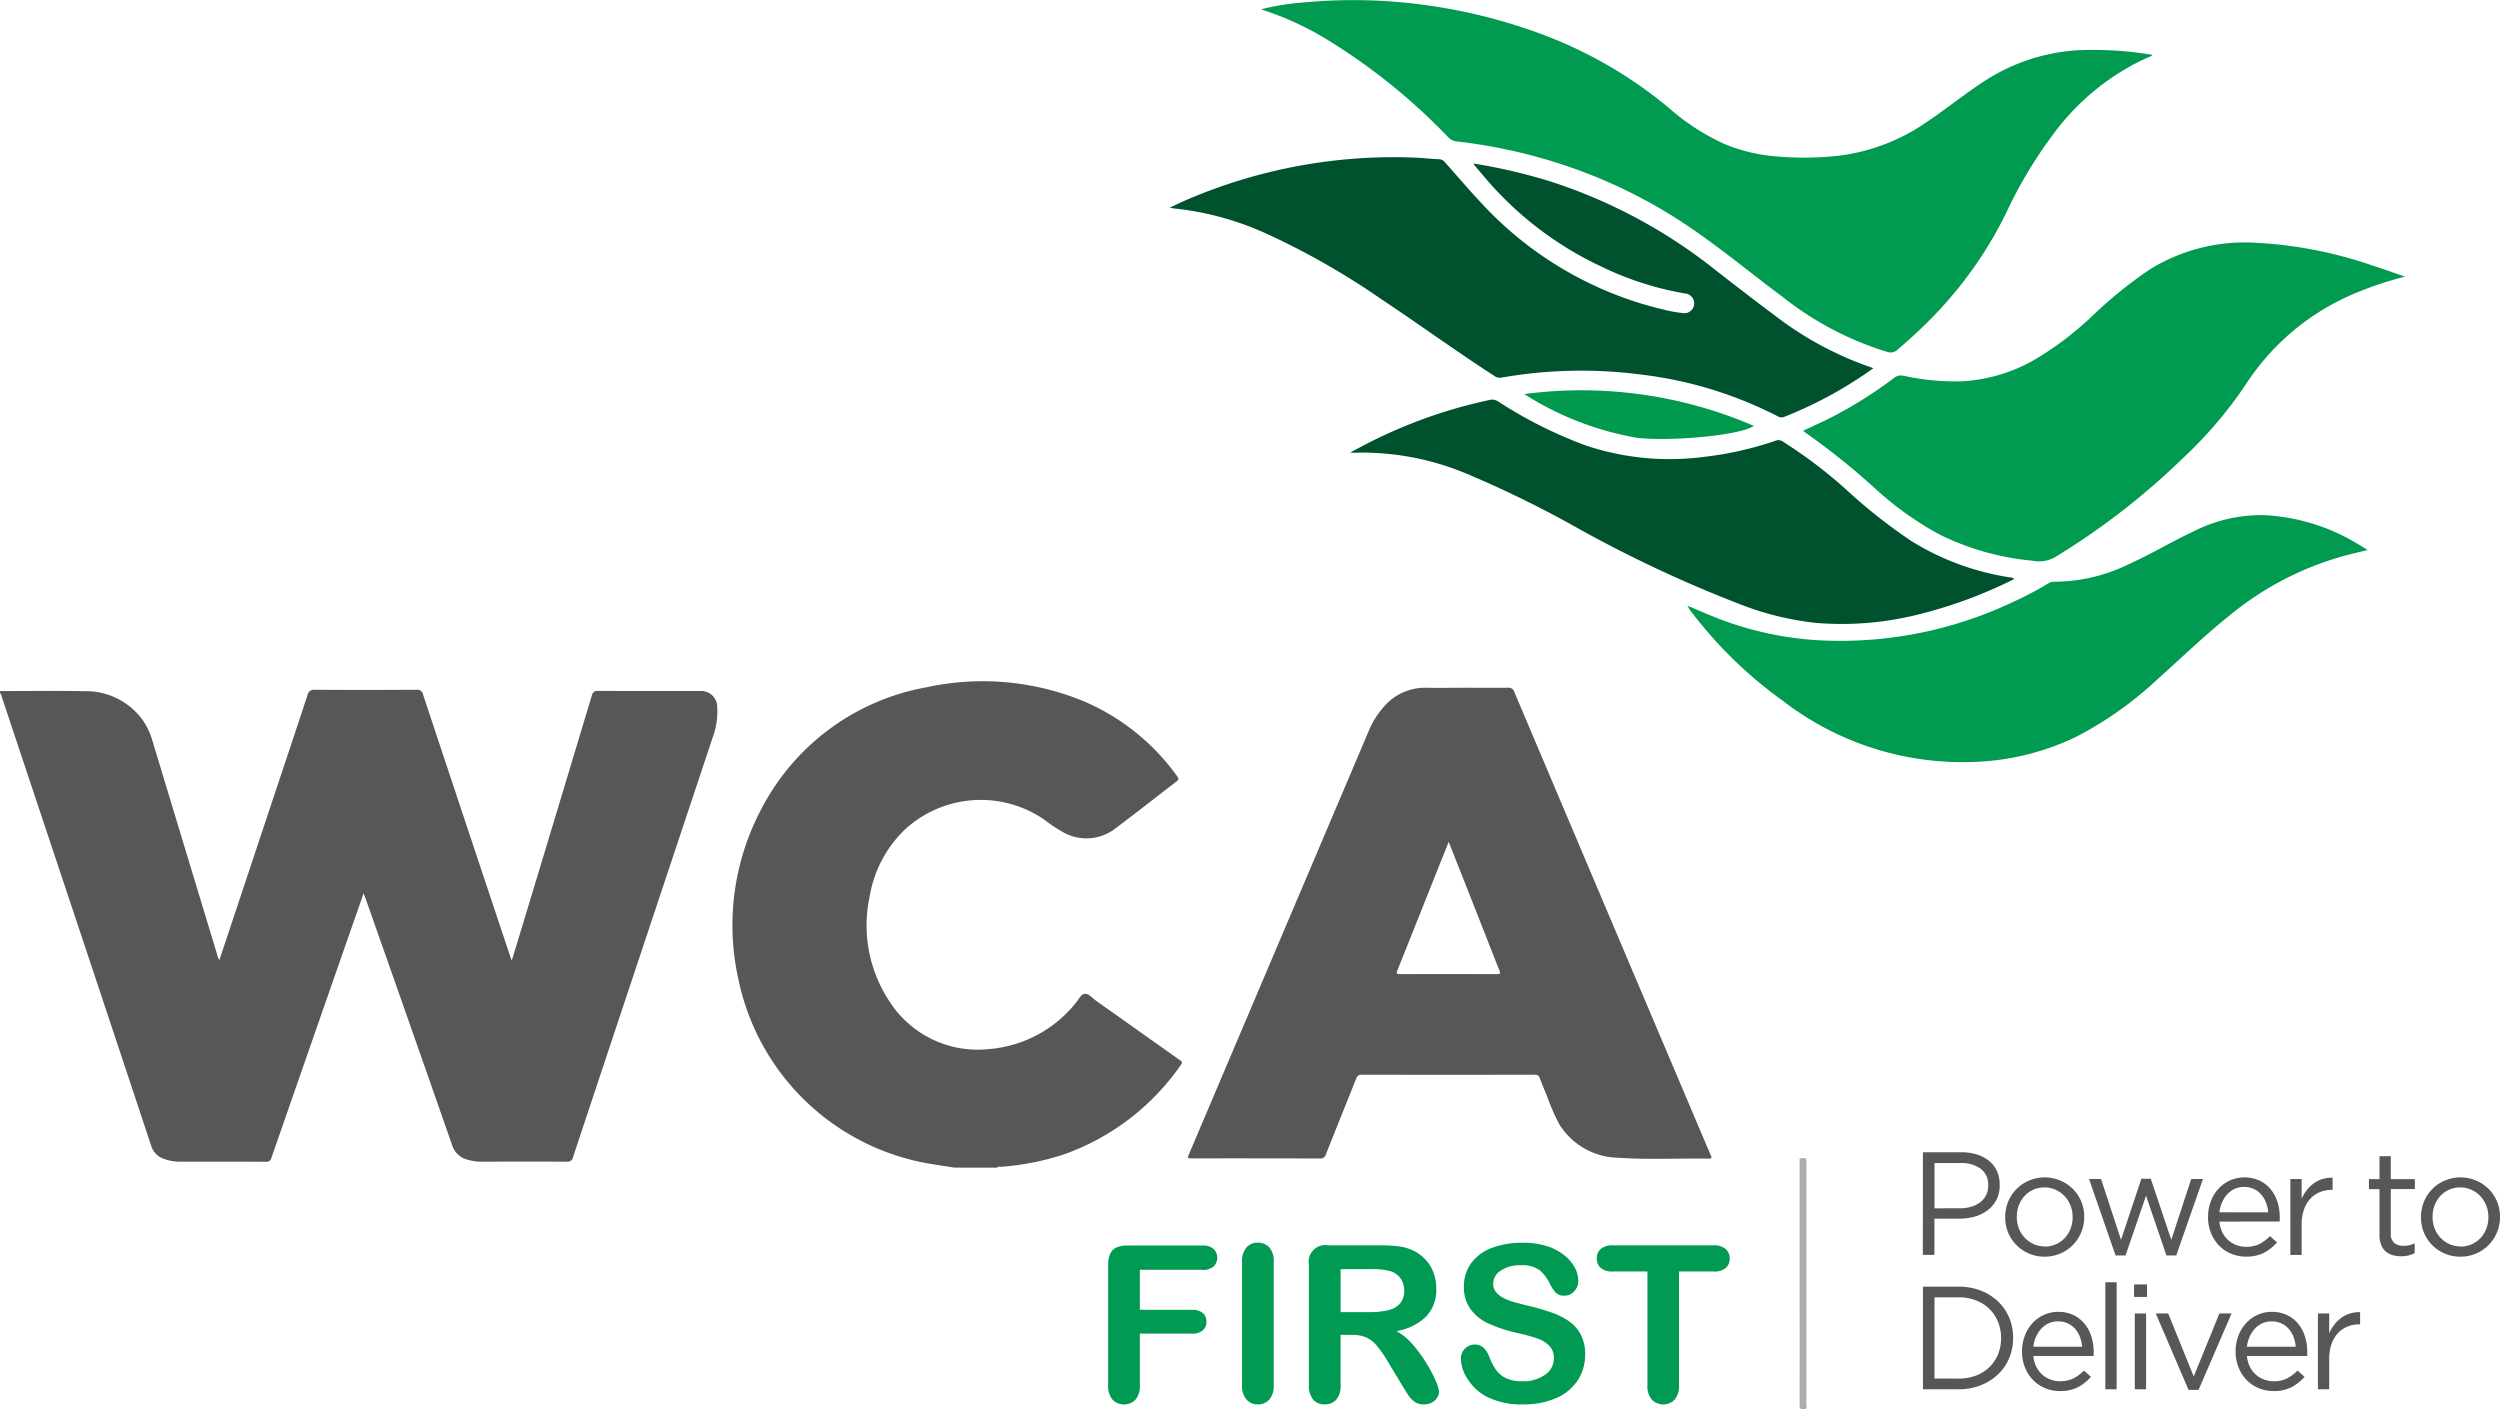 <svg xmlns="http://www.w3.org/2000/svg" xmlns:xlink="http://www.w3.org/1999/xlink" width="135.026" height="76.121" viewBox="0 0 135.026 76.121">
  <defs>
    <clipPath id="clip-path">
      <rect id="Rectángulo_598" data-name="Rectángulo 598" width="135.026" height="76.121" fill="none"/>
    </clipPath>
  </defs>
  <g id="Grupo_907" data-name="Grupo 907" transform="translate(0 0)">
    <g id="Grupo_719" data-name="Grupo 719" transform="translate(0 0)" clip-path="url(#clip-path)">
      <path id="Trazado_1650" data-name="Trazado 1650" d="M0,37.279c1.523,0,3.045-.024,4.567.007a3.771,3.771,0,0,1,3.078,1.476,3.683,3.683,0,0,1,.585,1.193q1.742,5.763,3.489,11.524a.825.825,0,0,0,.13.328l2.819-8.471c.646-1.942,1.3-3.883,1.935-5.827a.355.355,0,0,1,.4-.3c1.835.013,3.671.01,5.506,0a.29.29,0,0,1,.334.238q2.35,7.081,4.714,14.16c.02.058.042.116.082.225.122-.394.232-.743.337-1.091q2-6.607,3.987-13.215a.3.3,0,0,1,.345-.256c1.827.01,3.654.006,5.48.006a.868.868,0,0,1,.95.87,3.969,3.969,0,0,1-.251,1.651q-2.11,6.347-4.225,12.691-1.657,4.977-3.31,9.955a.306.306,0,0,1-.351.255c-1.522-.01-3.044-.007-4.566,0a2.648,2.648,0,0,1-.794-.112,1.159,1.159,0,0,1-.817-.769q-2.313-6.629-4.65-13.249c-.038-.107-.078-.213-.134-.367-.433,1.236-.846,2.418-1.259,3.6q-1.864,5.345-3.723,10.689a.264.264,0,0,1-.3.211c-1.549-.008-3.1,0-4.647-.005a2.439,2.439,0,0,1-.866-.155,1.062,1.062,0,0,1-.678-.7Q4.891,51.97,1.6,42.105.849,39.852.1,37.6c-.025-.072-.026-.159-.1-.212Z" transform="translate(0 0.046)" fill="#575757"/>
      <path id="Trazado_1651" data-name="Trazado 1651" d="M51.5,63.018c-.437-.068-.874-.136-1.31-.206a12.717,12.717,0,0,1-10.348-9.922,13.4,13.4,0,0,1,1.277-9.33,12.518,12.518,0,0,1,8.864-6.483,14.264,14.264,0,0,1,8.6.795,11.969,11.969,0,0,1,4.954,4.018c.094.125.077.182-.04.271-1.113.853-2.215,1.722-3.336,2.563a2.558,2.558,0,0,1-2.858.138,8.332,8.332,0,0,1-.977-.657,6.051,6.051,0,0,0-7.519.569,6.513,6.513,0,0,0-1.893,3.64,7.421,7.421,0,0,0,1.094,5.652,5.666,5.666,0,0,0,5.393,2.546,6.683,6.683,0,0,0,4.628-2.459c.17-.188.3-.519.527-.525.2-.006.413.248.617.392L63.658,57.2c.093.066.194.1.079.259a12.936,12.936,0,0,1-6.343,4.851,14.03,14.03,0,0,1-3.386.663c-.065.005-.146-.033-.2.047Z" transform="translate(0.049 0.046)" fill="#575757"/>
      <path id="Trazado_1652" data-name="Trazado 1652" d="M79.011,37.1c.78,0,1.558.005,2.338,0a.32.32,0,0,1,.359.225q4.919,11.618,9.849,23.233c.25.59.5,1.18.754,1.768.054.126.1.209-.109.206-1.629-.024-3.26.067-4.886-.048a3.822,3.822,0,0,1-3.205-1.854,11.866,11.866,0,0,1-.634-1.47c-.136-.319-.265-.642-.39-.966A.252.252,0,0,0,82.809,58q-4.674.008-9.348,0c-.184,0-.241.082-.3.227-.54,1.356-1.088,2.707-1.625,4.064a.313.313,0,0,1-.348.234q-3.424-.011-6.85-.005c-.3,0-.3,0-.187-.262Q69,50.843,73.849,39.426A4.592,4.592,0,0,1,74.6,38.2,2.931,2.931,0,0,1,76.97,37.1c.68.013,1.361,0,2.041,0m-.845,8.314c-.187.473-.347.875-.508,1.278q-1.122,2.815-2.246,5.628c-.057.145-.124.25.135.249,1.737-.009,3.473-.006,5.21,0,.178,0,.218-.034.146-.208-.207-.5-.4-1.008-.6-1.514-.7-1.787-1.409-3.574-2.14-5.432" transform="translate(0.08 0.046)" fill="#575757"/>
      <path id="Trazado_1653" data-name="Trazado 1653" d="M97.077,69.232q0-3.262,0-6.525c0-.091-.08-.233.155-.238.138,0,.232.017.211.151a.508.508,0,0,0,0,.087q0,6.548,0,13.1c0,.082.089.212-.125.236s-.242-.069-.242-.215q.006-3.3,0-6.591" transform="translate(0.121 0.078)" fill="#aeadae"/>
      <path id="Trazado_1654" data-name="Trazado 1654" d="M68.028.5a14.253,14.253,0,0,1,2.4-.377,28.756,28.756,0,0,1,3.3-.108A29.454,29.454,0,0,1,83.055,1.8a23.587,23.587,0,0,1,7,4.031,11.971,11.971,0,0,0,3.076,1.98,9.179,9.179,0,0,0,2.57.622,16.627,16.627,0,0,0,3.535-.025,10.518,10.518,0,0,0,4.623-1.738c1.091-.716,2.1-1.55,3.193-2.262a10.385,10.385,0,0,1,5.21-1.7,19.284,19.284,0,0,1,3.844.245c.014,0,.025.02.058.048-.232.1-.457.2-.677.305a13.043,13.043,0,0,0-4.732,4.021,23.913,23.913,0,0,0-2.475,4.151,21.762,21.762,0,0,1-3.887,5.546c-.63.66-1.3,1.27-1.994,1.864a.539.539,0,0,1-.559.116,17.152,17.152,0,0,1-5.637-2.963c-1.543-1.144-3.023-2.371-4.6-3.472A27.454,27.454,0,0,0,84.49,8.951a28.6,28.6,0,0,0-5.874-1.31.715.715,0,0,1-.468-.216,32.772,32.772,0,0,0-6.6-5.314A16.408,16.408,0,0,0,68.225.57c-.067-.022-.132-.049-.2-.074" transform="translate(0.085 0)" fill="#009a50"/>
      <path id="Trazado_1655" data-name="Trazado 1655" d="M97.268,23.247c.6-.28,1.189-.542,1.755-.842a23.065,23.065,0,0,0,3.141-2,.612.612,0,0,1,.542-.124,12.75,12.75,0,0,0,3.223.293,8.823,8.823,0,0,0,3.841-1.163,17.312,17.312,0,0,0,3.131-2.376,22.992,22.992,0,0,1,3.079-2.491,9.719,9.719,0,0,1,5.407-1.462,22.832,22.832,0,0,1,6.689,1.264c.543.173,1.079.367,1.7.579a17.931,17.931,0,0,0-2.425.788,13.026,13.026,0,0,0-6.2,5.069,22.614,22.614,0,0,1-3.366,3.942,38.874,38.874,0,0,1-6.937,5.368,1.749,1.749,0,0,1-1.2.175,14.264,14.264,0,0,1-4.953-1.384,17.263,17.263,0,0,1-3.471-2.452,38.743,38.743,0,0,0-3.884-3.117c-.015-.009-.023-.027-.06-.07" transform="translate(0.121 0.016)" fill="#009a50"/>
      <path id="Trazado_1656" data-name="Trazado 1656" d="M101.1,19.877a22.019,22.019,0,0,1-2.69,1.659,22.778,22.778,0,0,1-2.117.967.372.372,0,0,1-.347-.024,21.727,21.727,0,0,0-7.5-2.272,24.9,24.9,0,0,0-7.428.178.477.477,0,0,1-.371-.081c-2.079-1.344-4.08-2.8-6.141-4.169A40.471,40.471,0,0,0,68.3,12.6a15.964,15.964,0,0,0-4.888-1.343c-.088-.009-.176-.024-.314-.043.569-.292,1.115-.522,1.665-.74A28.3,28.3,0,0,1,76.39,8.505c.429.017.856.071,1.285.088a.413.413,0,0,1,.306.183c.685.764,1.347,1.55,2.054,2.295a19.484,19.484,0,0,0,9.993,5.7,6.444,6.444,0,0,0,.767.126.529.529,0,0,0,.624-.447.539.539,0,0,0-.5-.612,16.675,16.675,0,0,1-4.449-1.423A18.535,18.535,0,0,1,80.02,9.46c-.16-.191-.324-.38-.485-.572a.259.259,0,0,1-.022-.065,29.817,29.817,0,0,1,4.192.982,28.224,28.224,0,0,1,8.907,4.8c1.032.8,2.06,1.6,3.107,2.378a18.236,18.236,0,0,0,5.378,2.889" transform="translate(0.079 0.01)" fill="#00512d"/>
      <path id="Trazado_1657" data-name="Trazado 1657" d="M91.07,32.7c.585.243,1.163.5,1.756.726a18.009,18.009,0,0,0,5.141,1.113,21.774,21.774,0,0,0,10.578-2.029,18.407,18.407,0,0,0,1.968-1.033.584.584,0,0,1,.328-.094,9.092,9.092,0,0,0,3.986-.93c1.2-.537,2.328-1.216,3.515-1.777a8.077,8.077,0,0,1,3.881-.885,10.728,10.728,0,0,1,4.808,1.438c.232.13.458.274.733.442-.427.106-.8.194-1.172.29a16.728,16.728,0,0,0-6.328,3.281c-1.335,1.066-2.557,2.258-3.83,3.392a19.689,19.689,0,0,1-4.4,3.121,13.774,13.774,0,0,1-4.592,1.3,15.9,15.9,0,0,1-11.272-3.244,23.037,23.037,0,0,1-4.918-4.782.912.912,0,0,1-.2-.312Z" transform="translate(0.114 0.034)" fill="#009a50"/>
      <path id="Trazado_1658" data-name="Trazado 1658" d="M108.694,31.248a24.739,24.739,0,0,1-5.122,1.9,16.992,16.992,0,0,1-5.533.472,15.755,15.755,0,0,1-4.074-.983,69.251,69.251,0,0,1-8.723-4.07,58.814,58.814,0,0,0-6.1-3,14.58,14.58,0,0,0-6.117-1.141c-.033,0-.067-.005-.189-.016.476-.247.877-.466,1.288-.668a26.475,26.475,0,0,1,6.256-2.17.551.551,0,0,1,.446.085,23.582,23.582,0,0,0,4.8,2.4,14.3,14.3,0,0,0,6.3.594,18.373,18.373,0,0,0,3.912-.884.39.39,0,0,1,.369.061,25.168,25.168,0,0,1,3.452,2.621,28.82,28.82,0,0,0,3.489,2.749,14.077,14.077,0,0,0,5.314,1.958.347.347,0,0,1,.229.083" transform="translate(0.091 0.027)" fill="#00512d"/>
      <path id="Trazado_1659" data-name="Trazado 1659" d="M82.224,21.258a23.5,23.5,0,0,1,12.4,1.719c-.792.539-4.726.862-6.381.631a16.6,16.6,0,0,1-6.022-2.35" transform="translate(0.103 0.026)" fill="#00994e"/>
      <path id="Trazado_1660" data-name="Trazado 1660" d="M91.052,32.716c-.023-.012-.047-.024-.013-.049l.032.03Z" transform="translate(0.113 0.04)" fill="#36a8c4"/>
      <path id="Trazado_1661" data-name="Trazado 1661" d="M103.729,62.157H105.8a2.778,2.778,0,0,1,.851.123,1.95,1.95,0,0,1,.657.348,1.51,1.51,0,0,1,.42.55,1.764,1.764,0,0,1,.146.737v.016a1.628,1.628,0,0,1-.645,1.354,2.044,2.044,0,0,1-.693.344,3.017,3.017,0,0,1-.839.115h-1.347V67.7h-.626Zm2,3.025a2.106,2.106,0,0,0,.624-.087,1.456,1.456,0,0,0,.484-.25,1.114,1.114,0,0,0,.31-.385,1.144,1.144,0,0,0,.106-.5v-.016a1.052,1.052,0,0,0-.409-.9,1.762,1.762,0,0,0-1.083-.305h-1.406v2.446Z" transform="translate(0.129 0.077)" fill="#575757"/>
      <path id="Trazado_1662" data-name="Trazado 1662" d="M110.289,67.794a2.076,2.076,0,0,1-.847-.171,2.117,2.117,0,0,1-.673-.459,2.066,2.066,0,0,1-.444-.673,2.121,2.121,0,0,1-.158-.82v-.015a2.145,2.145,0,0,1,.158-.824,2.092,2.092,0,0,1,1.12-1.144,2.165,2.165,0,0,1,2.387.459,2.09,2.09,0,0,1,.445.674,2.136,2.136,0,0,1,.158.82v.016a2.1,2.1,0,0,1-.163.823,2.177,2.177,0,0,1-.447.681,2.071,2.071,0,0,1-.682.463,2.128,2.128,0,0,1-.855.171m.016-.547a1.449,1.449,0,0,0,1.084-.468,1.551,1.551,0,0,0,.309-.5,1.665,1.665,0,0,0,.111-.61v-.015a1.671,1.671,0,0,0-.115-.622,1.568,1.568,0,0,0-.32-.508,1.544,1.544,0,0,0-.484-.344,1.431,1.431,0,0,0-.6-.127,1.458,1.458,0,0,0-.61.127,1.434,1.434,0,0,0-.471.341,1.586,1.586,0,0,0-.305.5,1.7,1.7,0,0,0-.11.615v.016a1.673,1.673,0,0,0,.114.621,1.557,1.557,0,0,0,.317.5,1.523,1.523,0,0,0,.479.341,1.437,1.437,0,0,0,.6.126" transform="translate(0.135 0.079)" fill="#575757"/>
      <path id="Trazado_1663" data-name="Trazado 1663" d="M112.69,63.6h.649l1.077,3.286,1.1-3.3h.508l1.108,3.3,1.076-3.286h.634L117.4,67.73h-.531l-1.1-3.231-1.108,3.231h-.538Z" transform="translate(0.14 0.079)" fill="#575757"/>
      <path id="Trazado_1664" data-name="Trazado 1664" d="M119.722,65.9a1.623,1.623,0,0,0,.158.578,1.361,1.361,0,0,0,.324.427,1.383,1.383,0,0,0,.444.266,1.455,1.455,0,0,0,.515.091,1.568,1.568,0,0,0,.733-.159,2.176,2.176,0,0,0,.558-.42l.38.341a2.54,2.54,0,0,1-.7.558,2.09,2.09,0,0,1-.982.21,2.037,2.037,0,0,1-.791-.155,1.942,1.942,0,0,1-.65-.436,2.055,2.055,0,0,1-.44-.677,2.275,2.275,0,0,1-.162-.871,2.365,2.365,0,0,1,.146-.836,2.089,2.089,0,0,1,.408-.68,1.9,1.9,0,0,1,.622-.456,1.977,1.977,0,0,1,1.6,0,1.772,1.772,0,0,1,.6.463,2.05,2.05,0,0,1,.372.689,2.78,2.78,0,0,1,.126.848v.091a1.23,1.23,0,0,1-.008.123Zm2.636-.5a1.891,1.891,0,0,0-.119-.524,1.489,1.489,0,0,0-.256-.437,1.187,1.187,0,0,0-.4-.3,1.23,1.23,0,0,0-.535-.11,1.19,1.19,0,0,0-.491.1,1.249,1.249,0,0,0-.4.287,1.62,1.62,0,0,0-.288.438,1.76,1.76,0,0,0-.146.543Z" transform="translate(0.148 0.079)" fill="#575757"/>
      <path id="Trazado_1665" data-name="Trazado 1665" d="M123.549,63.6h.61v1.069a2.16,2.16,0,0,1,.277-.467,1.81,1.81,0,0,1,.379-.368,1.626,1.626,0,0,1,.468-.234,1.7,1.7,0,0,1,.547-.071v.657h-.048a1.676,1.676,0,0,0-.629.119,1.432,1.432,0,0,0-.52.356,1.712,1.712,0,0,0-.348.59,2.4,2.4,0,0,0-.126.812V67.7h-.61Z" transform="translate(0.154 0.079)" fill="#575757"/>
      <path id="Trazado_1666" data-name="Trazado 1666" d="M129.514,67.772a1.612,1.612,0,0,1-.459-.063.944.944,0,0,1-.368-.2.914.914,0,0,1-.241-.36,1.447,1.447,0,0,1-.087-.531v-2.47h-.571v-.539h.571V62.371h.61v1.236h1.3v.539h-1.3V66.53a.64.64,0,0,0,.19.53.784.784,0,0,0,.5.149,1.466,1.466,0,0,0,.3-.029,1.4,1.4,0,0,0,.3-.105V67.6a1.431,1.431,0,0,1-.336.131,1.747,1.747,0,0,1-.4.043" transform="translate(0.159 0.077)" fill="#575757"/>
      <path id="Trazado_1667" data-name="Trazado 1667" d="M132.717,67.794a2.076,2.076,0,0,1-.847-.171,2.117,2.117,0,0,1-.673-.459,2.066,2.066,0,0,1-.444-.673,2.121,2.121,0,0,1-.158-.82v-.015a2.145,2.145,0,0,1,.158-.824,2.092,2.092,0,0,1,1.12-1.144,2.165,2.165,0,0,1,2.387.459,2.089,2.089,0,0,1,.445.674,2.136,2.136,0,0,1,.158.82v.016a2.1,2.1,0,0,1-.163.823,2.177,2.177,0,0,1-.447.681,2.07,2.07,0,0,1-.682.463,2.128,2.128,0,0,1-.855.171m.016-.547a1.449,1.449,0,0,0,1.084-.468,1.551,1.551,0,0,0,.309-.5,1.665,1.665,0,0,0,.111-.61v-.015a1.671,1.671,0,0,0-.115-.622,1.568,1.568,0,0,0-.32-.508,1.544,1.544,0,0,0-.484-.344,1.431,1.431,0,0,0-.6-.127,1.458,1.458,0,0,0-.61.127,1.435,1.435,0,0,0-.471.341,1.587,1.587,0,0,0-.305.5,1.7,1.7,0,0,0-.11.615v.016a1.672,1.672,0,0,0,.114.621,1.556,1.556,0,0,0,.317.5,1.523,1.523,0,0,0,.479.341,1.437,1.437,0,0,0,.6.126" transform="translate(0.163 0.079)" fill="#575757"/>
      <path id="Trazado_1668" data-name="Trazado 1668" d="M103.73,69.407h1.924a3.27,3.27,0,0,1,1.191.21,2.815,2.815,0,0,1,.934.582,2.6,2.6,0,0,1,.607.875,2.759,2.759,0,0,1,.213,1.088v.016a2.782,2.782,0,0,1-.213,1.092,2.581,2.581,0,0,1-.607.879,2.86,2.86,0,0,1-.934.587,3.229,3.229,0,0,1-1.191.213H103.73Zm1.924,4.965a2.6,2.6,0,0,0,.95-.166,2.108,2.108,0,0,0,.725-.46,2.048,2.048,0,0,0,.459-.693,2.262,2.262,0,0,0,.162-.859v-.016a2.262,2.262,0,0,0-.162-.859,2.094,2.094,0,0,0-.459-.7,2.123,2.123,0,0,0-.725-.467,2.536,2.536,0,0,0-.95-.17h-1.3v4.386Z" transform="translate(0.129 0.086)" fill="#575757"/>
      <path id="Trazado_1669" data-name="Trazado 1669" d="M109.687,73.151a1.617,1.617,0,0,0,.157.578,1.4,1.4,0,0,0,.325.428,1.38,1.38,0,0,0,.444.265,1.455,1.455,0,0,0,.515.091,1.564,1.564,0,0,0,.732-.158,2.186,2.186,0,0,0,.559-.42l.38.34a2.5,2.5,0,0,1-.7.558,2.078,2.078,0,0,1-.982.21,2.041,2.041,0,0,1-.792-.154,1.949,1.949,0,0,1-.649-.436,2.065,2.065,0,0,1-.44-.677,2.279,2.279,0,0,1-.162-.871,2.361,2.361,0,0,1,.146-.836,2.094,2.094,0,0,1,.408-.681,1.9,1.9,0,0,1,.622-.455,1.838,1.838,0,0,1,.788-.167,1.861,1.861,0,0,1,.808.17,1.787,1.787,0,0,1,.6.464,2.012,2.012,0,0,1,.371.689,2.749,2.749,0,0,1,.127.848v.09a1.217,1.217,0,0,1-.008.123Zm2.636-.5a1.891,1.891,0,0,0-.119-.524,1.475,1.475,0,0,0-.257-.438,1.2,1.2,0,0,0-.4-.3,1.244,1.244,0,0,0-.535-.109,1.205,1.205,0,0,0-.491.1,1.252,1.252,0,0,0-.4.288,1.614,1.614,0,0,0-.288.437,1.719,1.719,0,0,0-.146.544Z" transform="translate(0.136 0.088)" fill="#575757"/>
      <rect id="Rectángulo_597" data-name="Rectángulo 597" width="0.61" height="5.78" transform="translate(113.71 69.255)" fill="#575757"/>
      <path id="Trazado_1670" data-name="Trazado 1670" d="M115.118,69.288h.7v.673h-.7Zm.04,1.568h.61V74.95h-.61Z" transform="translate(0.144 0.086)" fill="#575757"/>
      <path id="Trazado_1671" data-name="Trazado 1671" d="M116.288,70.854h.673l1.378,3.4,1.387-3.4h.657L118.6,74.98h-.54Z" transform="translate(0.145 0.088)" fill="#575757"/>
      <path id="Trazado_1672" data-name="Trazado 1672" d="M121.208,73.151a1.638,1.638,0,0,0,.158.578,1.4,1.4,0,0,0,.325.428,1.38,1.38,0,0,0,.444.265,1.455,1.455,0,0,0,.515.091,1.564,1.564,0,0,0,.732-.158,2.186,2.186,0,0,0,.559-.42l.38.34a2.5,2.5,0,0,1-.7.558,2.078,2.078,0,0,1-.982.21,2.041,2.041,0,0,1-.792-.154,1.948,1.948,0,0,1-.649-.436,2.066,2.066,0,0,1-.44-.677,2.279,2.279,0,0,1-.162-.871,2.361,2.361,0,0,1,.146-.836,2.094,2.094,0,0,1,.408-.681,1.9,1.9,0,0,1,.622-.455,1.838,1.838,0,0,1,.788-.167,1.861,1.861,0,0,1,.808.17,1.787,1.787,0,0,1,.6.464,2.012,2.012,0,0,1,.371.689,2.749,2.749,0,0,1,.127.848v.09a1.217,1.217,0,0,1-.008.123Zm2.637-.5a1.891,1.891,0,0,0-.119-.524,1.475,1.475,0,0,0-.257-.438,1.2,1.2,0,0,0-.4-.3,1.244,1.244,0,0,0-.535-.109,1.205,1.205,0,0,0-.491.1,1.252,1.252,0,0,0-.4.288,1.615,1.615,0,0,0-.288.437,1.747,1.747,0,0,0-.147.544Z" transform="translate(0.15 0.088)" fill="#575757"/>
      <path id="Trazado_1673" data-name="Trazado 1673" d="M125.035,70.854h.61v1.069a2.2,2.2,0,0,1,.276-.467,1.839,1.839,0,0,1,.38-.368,1.627,1.627,0,0,1,.468-.234,1.694,1.694,0,0,1,.546-.071v.657h-.047a1.681,1.681,0,0,0-.63.119,1.437,1.437,0,0,0-.519.356,1.712,1.712,0,0,0-.348.59,2.4,2.4,0,0,0-.126.812v1.631h-.61Z" transform="translate(0.156 0.088)" fill="#575757"/>
      <path id="Trazado_1674" data-name="Trazado 1674" d="M64.859,68.5h-3.37v2.161h2.818a.852.852,0,0,1,.585.175.608.608,0,0,1,.193.47.594.594,0,0,1-.2.468.857.857,0,0,1-.582.172H61.489v2.783a1.123,1.123,0,0,1-.239.787.868.868,0,0,1-1.234,0,1.12,1.12,0,0,1-.239-.783v-6.5a1.423,1.423,0,0,1,.11-.6.674.674,0,0,1,.342-.339,1.44,1.44,0,0,1,.6-.107h4.033a.872.872,0,0,1,.608.182.672.672,0,0,1,0,.955.872.872,0,0,1-.608.182" transform="translate(0.075 0.083)" fill="#009a52"/>
      <path id="Trazado_1675" data-name="Trazado 1675" d="M67,74.727V68.071a1.12,1.12,0,0,1,.236-.778.786.786,0,0,1,.611-.259.813.813,0,0,1,.625.256,1.113,1.113,0,0,1,.239.781v6.655a1.122,1.122,0,0,1-.239.783.808.808,0,0,1-.625.259.783.783,0,0,1-.608-.262,1.117,1.117,0,0,1-.239-.78" transform="translate(0.084 0.083)" fill="#009a52"/>
      <path id="Trazado_1676" data-name="Trazado 1676" d="M72.918,72.012h-.6v2.714a1.13,1.13,0,0,1-.236.789.805.805,0,0,1-.617.253.787.787,0,0,1-.634-.264,1.18,1.18,0,0,1-.224-.778v-6.5a.9.9,0,0,1,1.048-1.048H74.44a8.381,8.381,0,0,1,.985.049,2.489,2.489,0,0,1,.738.2,2.165,2.165,0,0,1,.7.479,2.106,2.106,0,0,1,.464.723,2.4,2.4,0,0,1,.158.873,2.11,2.11,0,0,1-.533,1.51,3.051,3.051,0,0,1-1.617.8,3.145,3.145,0,0,1,.871.716,7.237,7.237,0,0,1,.74,1.005,7.5,7.5,0,0,1,.508.961,1.935,1.935,0,0,1,.181.591.6.6,0,0,1-.107.331.754.754,0,0,1-.29.26.936.936,0,0,1-.427.094.829.829,0,0,1-.484-.135,1.282,1.282,0,0,1-.337-.343q-.141-.207-.383-.611l-.686-1.14a6.19,6.19,0,0,0-.66-.956,1.62,1.62,0,0,0-.591-.45,2.017,2.017,0,0,0-.755-.121m.98-3.549H72.319v2.322h1.533a4.3,4.3,0,0,0,1.037-.106,1.216,1.216,0,0,0,.642-.362,1.046,1.046,0,0,0,.222-.707,1.1,1.1,0,0,0-.178-.619,1.075,1.075,0,0,0-.5-.4,3.549,3.549,0,0,0-1.181-.127" transform="translate(0.088 0.083)" fill="#009a52"/>
      <path id="Trazado_1677" data-name="Trazado 1677" d="M85.515,73.09a2.471,2.471,0,0,1-.4,1.377,2.616,2.616,0,0,1-1.154.957,4.335,4.335,0,0,1-1.8.345A4.065,4.065,0,0,1,80.1,75.3a2.762,2.762,0,0,1-.936-.908,2.07,2.07,0,0,1-.36-1.1.749.749,0,0,1,.767-.755.653.653,0,0,1,.459.172,1.362,1.362,0,0,1,.319.514,3.363,3.363,0,0,0,.348.674,1.419,1.419,0,0,0,.527.447,1.952,1.952,0,0,0,.893.175,2.01,2.01,0,0,0,1.237-.354,1.065,1.065,0,0,0,.475-.884.934.934,0,0,0-.255-.683,1.645,1.645,0,0,0-.663-.4,11.25,11.25,0,0,0-1.086-.294,7.976,7.976,0,0,1-1.524-.5,2.464,2.464,0,0,1-.974-.778,2.021,2.021,0,0,1-.359-1.225,2.1,2.1,0,0,1,.379-1.239,2.4,2.4,0,0,1,1.1-.833,4.516,4.516,0,0,1,1.693-.29,4.174,4.174,0,0,1,1.346.193,2.828,2.828,0,0,1,.942.513,2.133,2.133,0,0,1,.548.671,1.554,1.554,0,0,1,.172.686.809.809,0,0,1-.215.551.689.689,0,0,1-.539.244.621.621,0,0,1-.447-.146,1.99,1.99,0,0,1-.331-.482,2.187,2.187,0,0,0-.554-.746,1.613,1.613,0,0,0-1.036-.268,1.793,1.793,0,0,0-1.069.291.845.845,0,0,0-.407.7.709.709,0,0,0,.138.438,1.171,1.171,0,0,0,.38.317,2.58,2.58,0,0,0,.49.207c.165.05.438.123.819.219a12.579,12.579,0,0,1,1.293.368,3.924,3.924,0,0,1,.986.49,2.017,2.017,0,0,1,.633.729,2.327,2.327,0,0,1,.228,1.08" transform="translate(0.098 0.083)" fill="#009a52"/>
      <path id="Trazado_1678" data-name="Trazado 1678" d="M92.444,68.59H90.577v6.137a1.128,1.128,0,0,1-.236.787.863.863,0,0,1-1.23,0,1.122,1.122,0,0,1-.239-.783V68.59H87a.943.943,0,0,1-.651-.193.653.653,0,0,1-.213-.51.646.646,0,0,1,.222-.519.957.957,0,0,1,.642-.19h5.44a.955.955,0,0,1,.66.2.658.658,0,0,1,.216.513.645.645,0,0,1-.219.51.966.966,0,0,1-.657.193" transform="translate(0.107 0.083)" fill="#009a52"/>
    </g>
  </g>
</svg>
